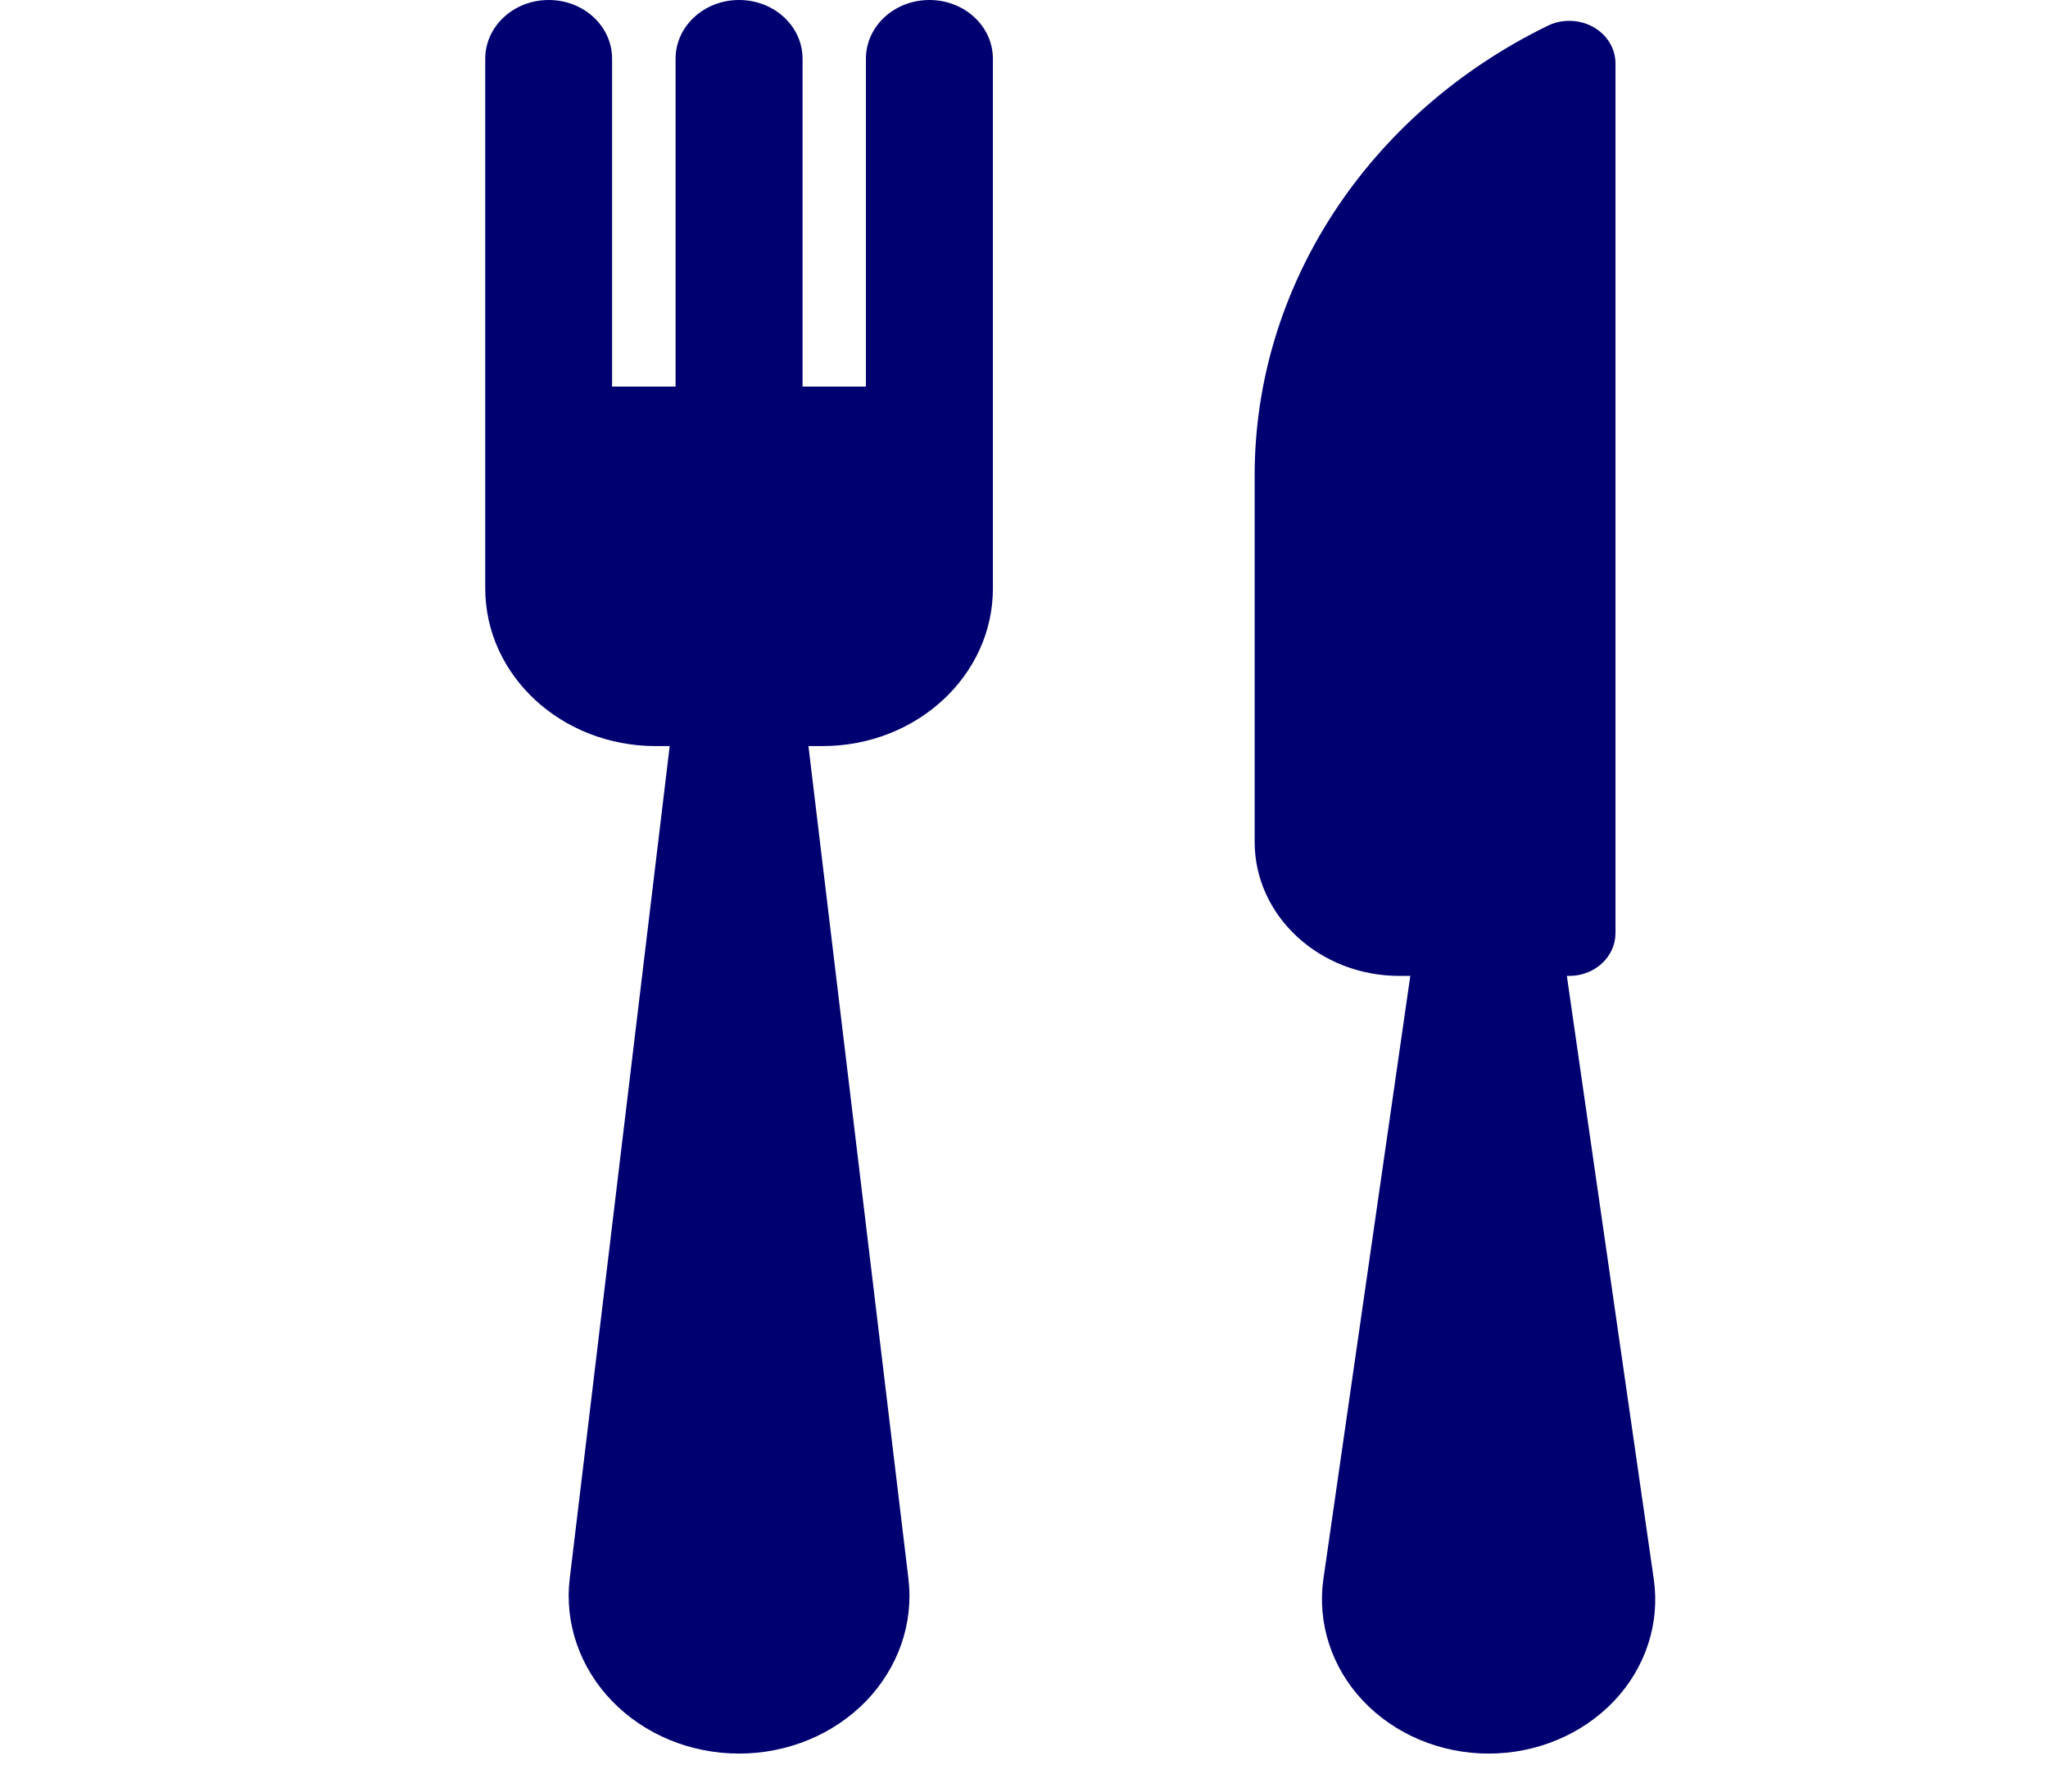 <svg width="16" height="14" viewBox="0 0 16 14" fill="none" xmlns="http://www.w3.org/2000/svg">
<g id="Fork and Knife" clip-path="url(#clip0_610_875)">
<g id="Group">
<path id="Vector" d="M12.92 12.339L12.241 7.626H12.26C12.46 7.626 12.621 7.476 12.621 7.292V0.497C12.621 0.379 12.555 0.271 12.447 0.211C12.338 0.15 12.203 0.147 12.092 0.201C10.683 0.889 9.802 2.241 9.802 3.714V6.579C9.802 7.157 10.308 7.626 10.933 7.626H11.018L10.339 12.339C10.29 12.683 10.403 13.031 10.65 13.292C10.897 13.553 11.255 13.703 11.63 13.703C12.005 13.703 12.362 13.553 12.61 13.292C12.857 13.031 12.97 12.683 12.92 12.339Z" fill="#000070"/>
<path id="Vector_2" d="M7.261 0C6.987 0 6.765 0.205 6.765 0.459V3.021H6.27V0.459C6.27 0.205 6.048 0 5.774 0C5.5 0 5.278 0.205 5.278 0.459V3.021H4.782V0.459C4.782 0.205 4.561 0 4.287 0C4.013 0 3.791 0.205 3.791 0.459V3.021V3.44V4.598C3.791 5.279 4.387 5.83 5.122 5.83H5.232L4.451 12.336C4.409 12.684 4.53 13.032 4.782 13.293C5.035 13.554 5.395 13.703 5.774 13.703C6.152 13.703 6.513 13.554 6.766 13.293C7.018 13.032 7.139 12.684 7.097 12.336L6.316 5.83H6.426C7.161 5.83 7.757 5.279 7.757 4.599V3.44V3.021V0.459C7.757 0.205 7.535 0 7.261 0Z" fill="#000070"/>
</g>
</g>
<defs>
<clipPath id="clip0_610_875">
<rect width="14.81" height="13.703" fill="white" transform="translate(0.956)"/>
</clipPath>
</defs>
</svg>
